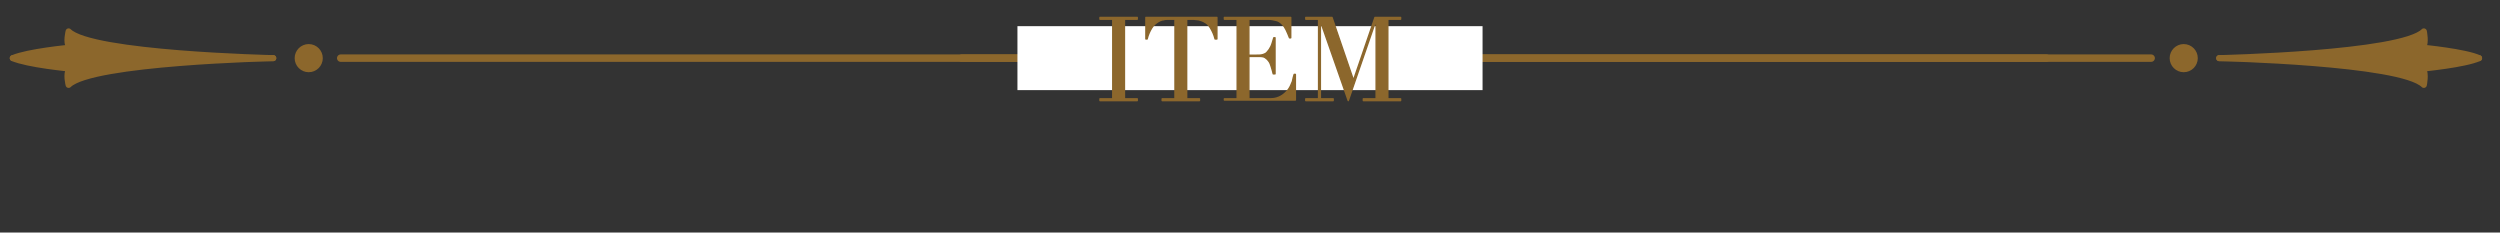 <?xml version="1.0" encoding="utf-8"?>
<!-- Generator: Adobe Illustrator 25.1.0, SVG Export Plug-In . SVG Version: 6.00 Build 0)  -->
<svg version="1.1" id="line" xmlns="http://www.w3.org/2000/svg" xmlns:xlink="http://www.w3.org/1999/xlink" x="0px" y="0px"
	 viewBox="0 0 430 40" style="enable-background:new 0 0 430 40;" xml:space="preserve">
<rect x="0" y="0" width="430" height="40" fill="#333333" stroke="none"/>
<style type="text/css">
	.st0{fill:none;stroke:#8C672C;stroke-width:1.276;stroke-linecap:round;stroke-linejoin:round;stroke-miterlimit:10;}
	.st1{fill:#8C672C;stroke:#8C672C;stroke-width:1.04;stroke-linecap:round;stroke-linejoin:round;stroke-miterlimit:10;}
	.st2{fill:#FFFFFF;}
	.st3{fill:#8C672C;stroke:#8C672C;stroke-width:0.25;stroke-linecap:round;stroke-linejoin:round;stroke-miterlimit:10;}
</style>
<g>
	<line class="st0" x1="352" y1="10" x2="58.6" y2="10"/>
	<path class="st1" d="M47,10c0,0-31.3-0.7-35.2-4.6c0,0-0.5,1.9,0.1,2.7C12.5,8.9,12,8.2,12,8.2S4.7,8.9,2.2,10H47z"/>
	<path class="st1" d="M47,10c0,0-31.3,0.7-35.2,4.6c0,0-0.5-1.9,0.1-2.7c0.5-0.8,0.1-0.1,0.1-0.1S4.7,11.1,2.2,10H47L47,10z"/>
	<circle class="st1" cx="53.1" cy="10" r="1.9"/>
	<line class="st0" x1="165.4" y1="10" x2="370" y2="10"/>
	<path class="st1" d="M381.7,10c0,0,31.3-0.7,35.2-4.6c0,0,0.4,1.9-0.1,2.7s-0.1,0.1-0.1,0.1s7.3,0.7,9.7,1.8
		C426.4,10,381.7,10,381.7,10z"/>
	<path class="st1" d="M381.7,10c0,0,31.3,0.7,35.2,4.6c0,0,0.4-1.9-0.1-2.7s-0.1-0.1-0.1-0.1s7.3-0.7,9.7-1.8H381.7L381.7,10z"/>
	<circle class="st1" cx="375.6" cy="10" r="1.9"/>
</g>
<rect x="175" y="4.5" class="st2" width="80" height="11"/>
<g>
	<path class="st3" d="M189.2,17h2.2V3.3h-2.2V3h6.4v0.3h-2.2V17h2.2v0.3h-6.4V17z"/>
	<path class="st3" d="M199.9,17h2.2V3.3H201c-0.3,0-0.6,0-0.9,0.1c-0.3,0-0.7,0.2-1,0.4s-0.7,0.5-1,1s-0.6,1.1-0.8,1.9h-0.2V3h12.2
		v3.7H209c-0.2-0.8-0.5-1.4-0.8-1.9s-0.6-0.8-1-1c-0.3-0.2-0.7-0.3-1-0.4c-0.3,0-0.6-0.1-0.9-0.1h-1.2V17h2.2v0.3h-6.4L199.9,17
		L199.9,17z"/>
	<path class="st3" d="M210.6,17h2.2V3.3h-2.2V3H222v3.5h-0.2c-0.2-0.5-0.4-1-0.6-1.4c-0.2-0.4-0.4-0.7-0.7-1s-0.6-0.5-1-0.6
		s-0.9-0.2-1.4-0.2h-3.3v6.2h1.3c0.4,0,0.8,0,1.1-0.1s0.6-0.2,0.8-0.5c0.2-0.2,0.4-0.5,0.6-0.9c0.2-0.4,0.3-0.9,0.5-1.5h0.2v6.2H219
		c-0.1-0.4-0.2-0.8-0.3-1.1s-0.2-0.7-0.4-1s-0.4-0.5-0.7-0.7s-0.7-0.2-1.2-0.2h-1.6V17h3.8c0.7,0,1.3-0.2,1.8-0.5s0.9-0.7,1.2-1.1
		s0.5-0.9,0.7-1.4c0.1-0.5,0.2-0.9,0.3-1.2h0.2v4.4h-12.2V17z"/>
	<path class="st3" d="M224.6,17h2.2V3.3h-2.2V3h4.5l3.7,10.8l0,0L236.5,3h4.4v0.3h-2.2V17h2.2v0.3h-6.4V17h2.2V3.4l0,0l-4.8,13.9
		l-4.8-13.7l0,0V17h2.2v0.3h-4.7L224.6,17L224.6,17z"/>
</g>
</svg>
